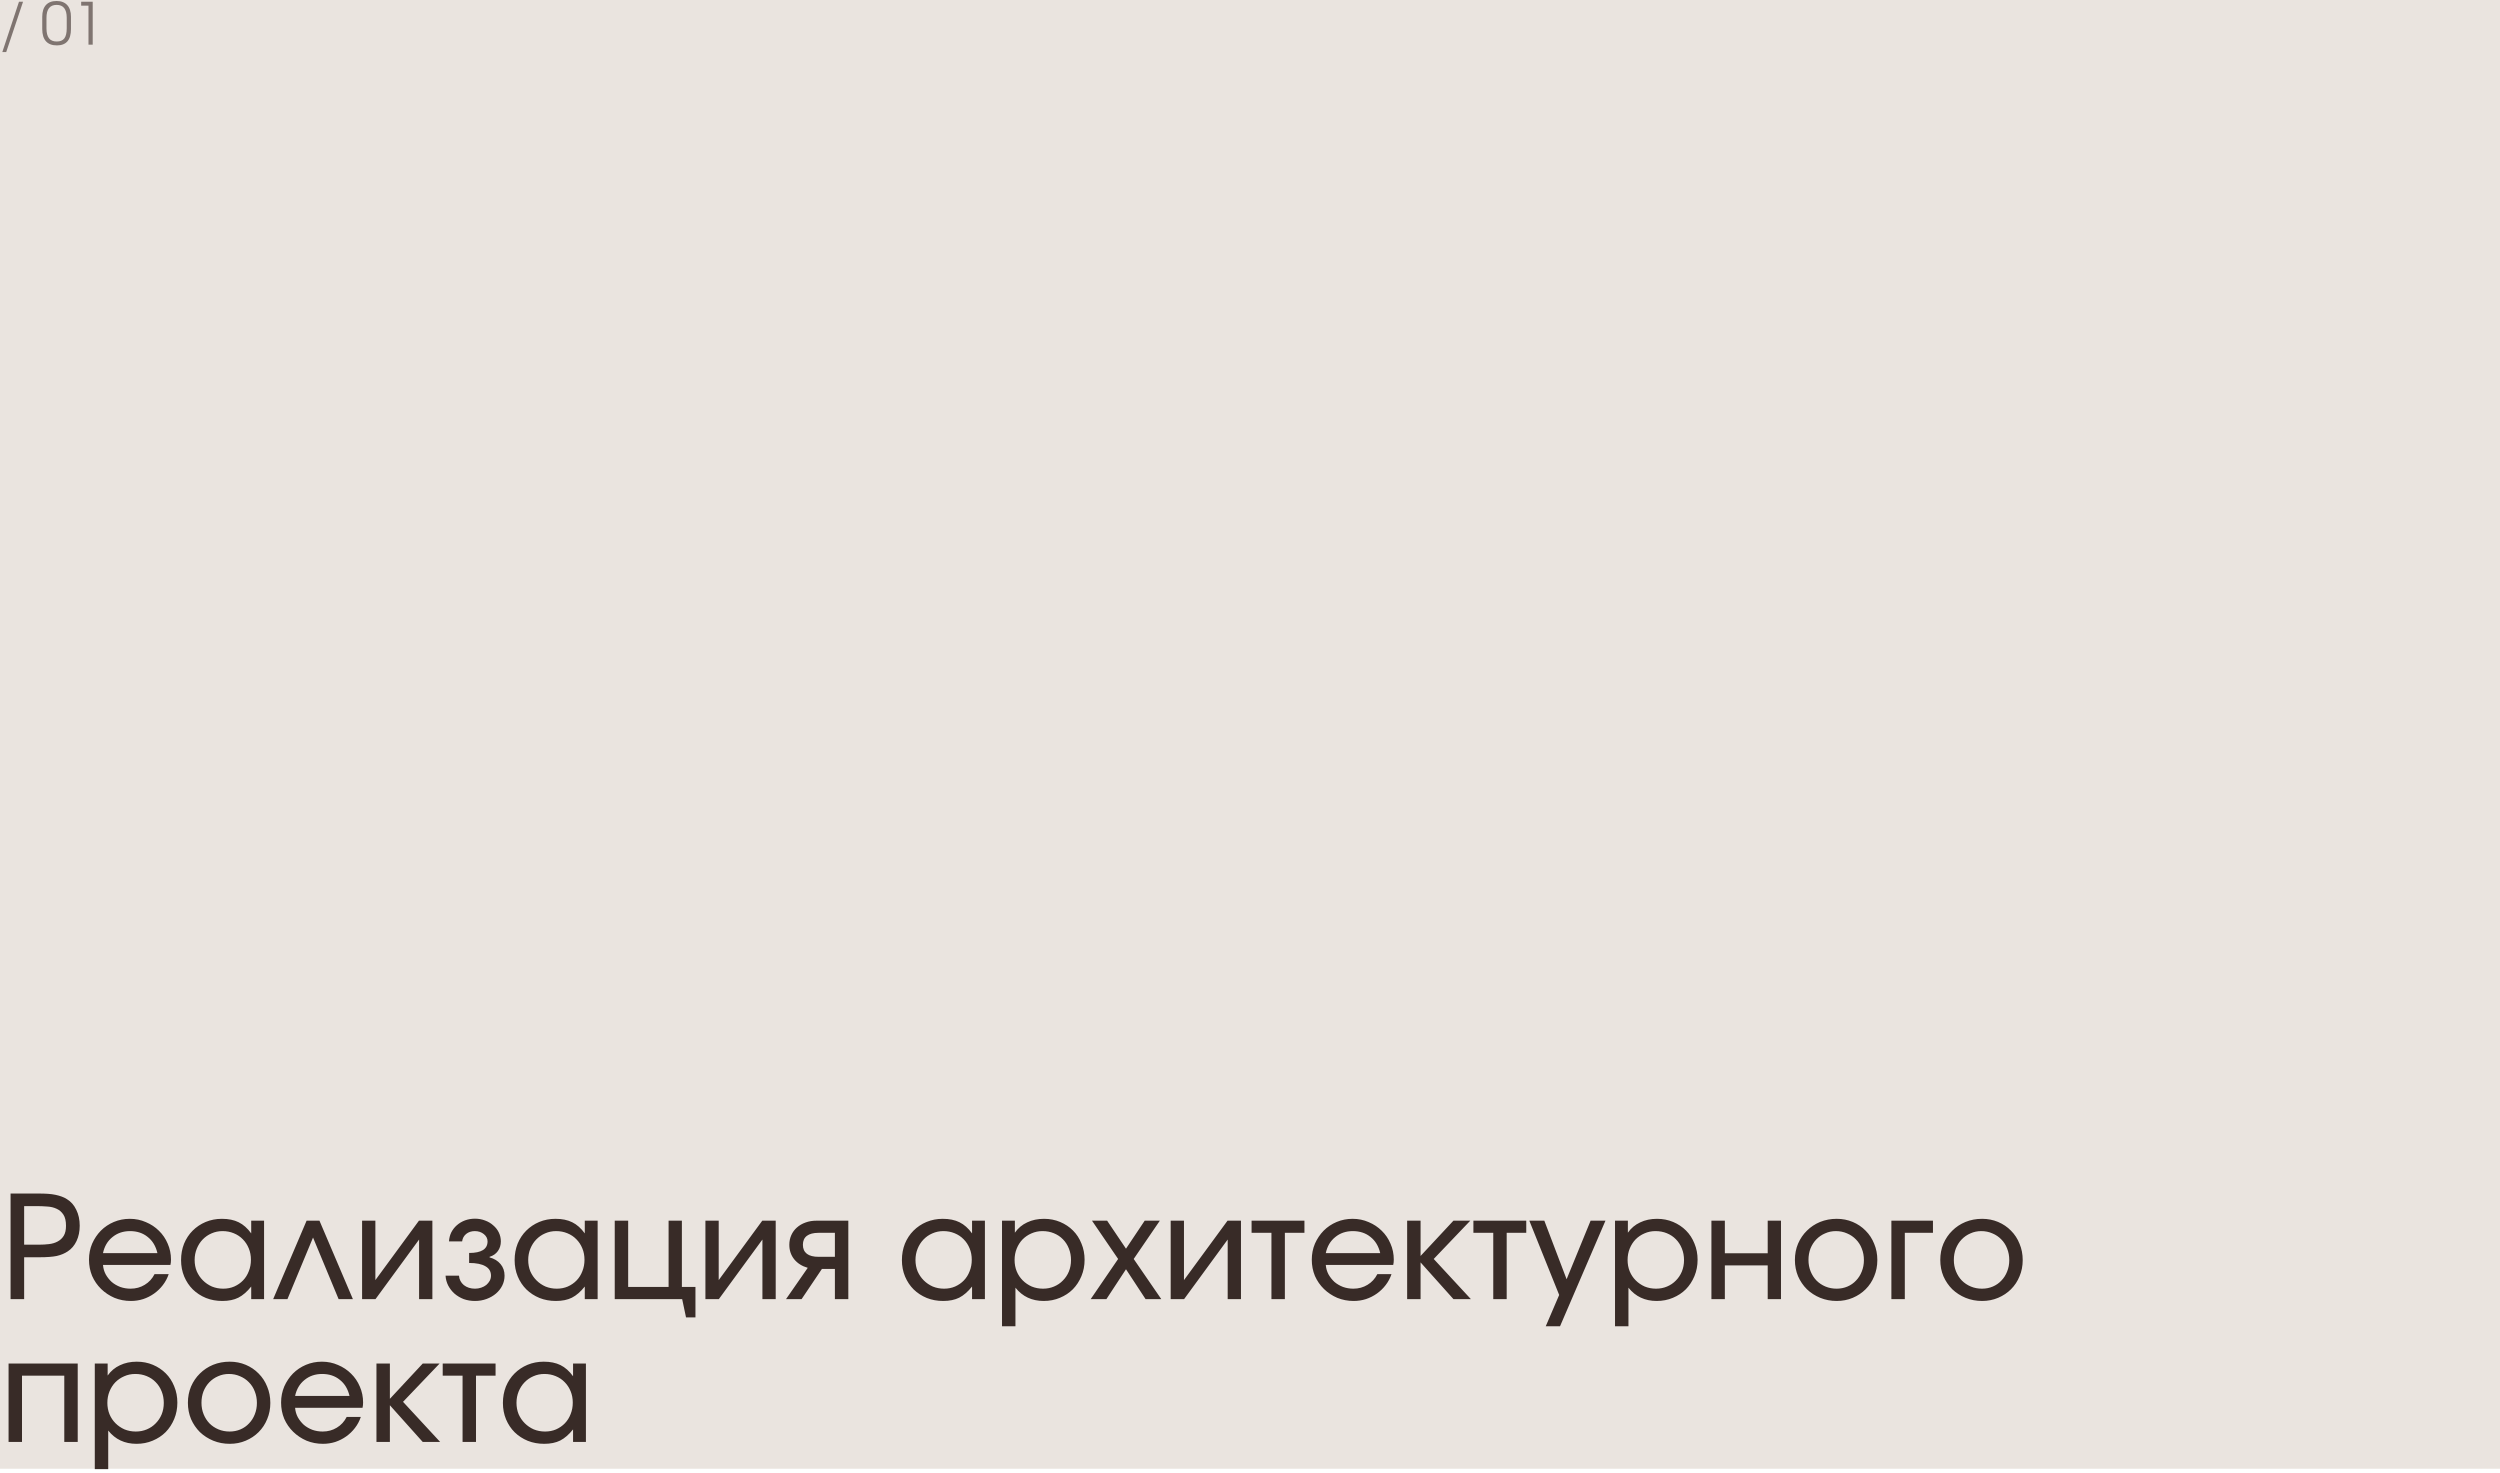 <?xml version="1.0" encoding="UTF-8"?> <svg xmlns="http://www.w3.org/2000/svg" width="560" height="330" viewBox="0 0 560 330" fill="none"><rect width="560" height="329" fill="#EAE4DF"></rect><path d="M4.251 0.393H5.161L1.391 11.664H0.52L4.251 0.393ZM9.462 3.773C9.462 2.62 9.735 1.741 10.281 1.134C10.827 0.527 11.625 0.224 12.673 0.224C13.713 0.224 14.511 0.532 15.065 1.147C15.62 1.754 15.897 2.629 15.897 3.773V6.503C15.897 8.947 14.849 10.169 12.751 10.169C11.668 10.169 10.849 9.861 10.294 9.246C9.74 8.622 9.462 7.708 9.462 6.503V3.773ZM10.411 6.347C10.411 7.344 10.598 8.085 10.97 8.57C11.343 9.055 11.924 9.298 12.712 9.298C13.492 9.298 14.06 9.064 14.415 8.596C14.771 8.119 14.948 7.37 14.948 6.347V3.994C14.948 2.061 14.194 1.095 12.686 1.095C11.17 1.095 10.411 2.061 10.411 3.994V6.347ZM19.82 1.264H18.181V0.393H20.768V10H19.82V1.264Z" fill="#382B27" fill-opacity="0.6"></path><path d="M2.368 267.352H8.672C9.44 267.352 10.133 267.373 10.752 267.416C11.371 267.459 11.925 267.533 12.416 267.64C12.928 267.747 13.387 267.875 13.792 268.024C14.219 268.173 14.613 268.365 14.976 268.6C15.893 269.155 16.597 269.955 17.088 271C17.6 272.024 17.856 273.208 17.856 274.552C17.856 275.832 17.621 276.973 17.152 277.976C16.683 278.979 16.021 279.757 15.168 280.312C14.464 280.781 13.643 281.123 12.704 281.336C11.765 281.528 10.507 281.624 8.928 281.624H5.408V291H2.368V267.352ZM8.768 278.808C9.515 278.808 10.251 278.765 10.976 278.68C11.701 278.595 12.341 278.403 12.896 278.104C13.472 277.805 13.931 277.379 14.272 276.824C14.613 276.269 14.784 275.523 14.784 274.584C14.784 273.496 14.592 272.664 14.208 272.088C13.824 271.491 13.323 271.053 12.704 270.776C12.085 270.477 11.381 270.307 10.592 270.264C9.803 270.2 8.992 270.168 8.16 270.168H5.408V278.808H8.768ZM37.79 285.4C37.491 286.296 37.054 287.117 36.478 287.864C35.923 288.589 35.273 289.219 34.526 289.752C33.779 290.285 32.958 290.701 32.062 291C31.187 291.277 30.27 291.416 29.31 291.416C28.009 291.416 26.782 291.181 25.63 290.712C24.499 290.221 23.507 289.56 22.654 288.728C21.801 287.896 21.129 286.925 20.638 285.816C20.169 284.685 19.934 283.469 19.934 282.168C19.934 280.888 20.169 279.693 20.638 278.584C21.129 277.475 21.779 276.504 22.59 275.672C23.422 274.84 24.393 274.189 25.502 273.72C26.611 273.251 27.806 273.016 29.086 273.016C30.366 273.016 31.561 273.261 32.67 273.752C33.801 274.221 34.782 274.872 35.614 275.704C36.446 276.515 37.097 277.475 37.566 278.584C38.057 279.693 38.302 280.888 38.302 282.168C38.302 282.595 38.259 282.989 38.174 283.352H23.07C23.134 284.12 23.337 284.824 23.678 285.464C24.041 286.104 24.489 286.669 25.022 287.16C25.577 287.629 26.217 288.003 26.942 288.28C27.667 288.536 28.435 288.664 29.246 288.664C30.419 288.664 31.475 288.376 32.414 287.8C33.374 287.224 34.11 286.424 34.622 285.4H37.79ZM35.262 280.696C34.899 279.139 34.174 277.933 33.086 277.08C32.019 276.205 30.697 275.768 29.118 275.768C27.582 275.768 26.27 276.216 25.182 277.112C24.094 277.987 23.39 279.181 23.07 280.696H35.262ZM40.559 282.264C40.559 280.941 40.783 279.715 41.231 278.584C41.7 277.453 42.34 276.483 43.151 275.672C43.983 274.84 44.954 274.189 46.063 273.72C47.194 273.251 48.41 273.016 49.711 273.016C51.183 273.016 52.431 273.272 53.455 273.784C54.5 274.296 55.439 275.128 56.271 276.28V273.432H59.151V291H56.271V288.184C55.354 289.336 54.394 290.168 53.391 290.68C52.41 291.171 51.215 291.416 49.807 291.416C48.484 291.416 47.258 291.192 46.127 290.744C44.996 290.275 44.015 289.635 43.183 288.824C42.372 288.013 41.732 287.053 41.263 285.944C40.794 284.813 40.559 283.587 40.559 282.264ZM43.599 282.232C43.599 283.149 43.759 284.003 44.079 284.792C44.42 285.56 44.879 286.232 45.455 286.808C46.031 287.384 46.703 287.843 47.471 288.184C48.26 288.504 49.103 288.664 49.999 288.664C50.895 288.664 51.716 288.504 52.463 288.184C53.231 287.843 53.892 287.384 54.447 286.808C55.002 286.232 55.428 285.549 55.727 284.76C56.047 283.971 56.207 283.117 56.207 282.2C56.207 281.261 56.047 280.408 55.727 279.64C55.407 278.851 54.959 278.168 54.383 277.592C53.828 277.016 53.156 276.568 52.367 276.248C51.599 275.928 50.756 275.768 49.839 275.768C48.964 275.768 48.143 275.939 47.375 276.28C46.628 276.6 45.967 277.059 45.391 277.656C44.836 278.232 44.399 278.915 44.079 279.704C43.759 280.493 43.599 281.336 43.599 282.232ZM68.678 273.432H71.558L79.046 291H75.847L70.118 277.208L64.391 291H61.191L68.678 273.432ZM81.108 273.432H84.084V286.744L93.844 273.432H96.852V291H93.876V277.656L84.115 291H81.108V273.432ZM102.813 285.752C102.877 286.605 103.24 287.309 103.901 287.864C104.584 288.397 105.416 288.664 106.397 288.664C106.888 288.664 107.347 288.589 107.773 288.44C108.221 288.291 108.605 288.088 108.925 287.832C109.245 287.555 109.501 287.245 109.693 286.904C109.885 286.541 109.981 286.157 109.981 285.752C109.981 284.813 109.565 284.109 108.733 283.64C107.901 283.149 106.685 282.904 105.085 282.904V280.664C107.837 280.664 109.213 279.8 109.213 278.072C109.213 277.432 108.936 276.888 108.381 276.44C107.827 275.992 107.155 275.768 106.365 275.768C105.597 275.768 104.947 275.981 104.413 276.408C103.901 276.835 103.603 277.389 103.517 278.072H100.573C100.616 277.347 100.787 276.675 101.085 276.056C101.405 275.437 101.821 274.904 102.333 274.456C102.867 273.987 103.475 273.624 104.157 273.368C104.861 273.112 105.608 272.984 106.397 272.984C107.208 272.984 107.965 273.123 108.669 273.4C109.373 273.656 109.981 274.019 110.493 274.488C111.027 274.936 111.443 275.469 111.741 276.088C112.04 276.707 112.189 277.368 112.189 278.072C112.189 278.904 111.965 279.629 111.517 280.248C111.069 280.867 110.451 281.293 109.661 281.528V281.656C110.707 281.933 111.528 282.435 112.125 283.16C112.723 283.864 113.021 284.728 113.021 285.752C113.021 286.541 112.851 287.277 112.509 287.96C112.168 288.643 111.699 289.24 111.101 289.752C110.504 290.264 109.8 290.669 108.989 290.968C108.179 291.267 107.315 291.416 106.397 291.416C105.501 291.416 104.659 291.277 103.869 291C103.101 290.701 102.419 290.296 101.821 289.784C101.245 289.272 100.776 288.675 100.413 287.992C100.051 287.288 99.848 286.541 99.805 285.752H102.813ZM115.278 282.264C115.278 280.941 115.502 279.715 115.95 278.584C116.419 277.453 117.059 276.483 117.87 275.672C118.702 274.84 119.672 274.189 120.782 273.72C121.912 273.251 123.128 273.016 124.43 273.016C125.902 273.016 127.15 273.272 128.174 273.784C129.219 274.296 130.158 275.128 130.99 276.28V273.432H133.87V291H130.99V288.184C130.072 289.336 129.112 290.168 128.11 290.68C127.128 291.171 125.934 291.416 124.526 291.416C123.203 291.416 121.976 291.192 120.846 290.744C119.715 290.275 118.734 289.635 117.902 288.824C117.091 288.013 116.451 287.053 115.982 285.944C115.512 284.813 115.278 283.587 115.278 282.264ZM118.318 282.232C118.318 283.149 118.478 284.003 118.798 284.792C119.139 285.56 119.598 286.232 120.174 286.808C120.75 287.384 121.422 287.843 122.19 288.184C122.979 288.504 123.822 288.664 124.718 288.664C125.614 288.664 126.435 288.504 127.182 288.184C127.95 287.843 128.611 287.384 129.166 286.808C129.72 286.232 130.147 285.549 130.446 284.76C130.766 283.971 130.926 283.117 130.926 282.2C130.926 281.261 130.766 280.408 130.446 279.64C130.126 278.851 129.678 278.168 129.102 277.592C128.547 277.016 127.875 276.568 127.086 276.248C126.318 275.928 125.475 275.768 124.558 275.768C123.683 275.768 122.862 275.939 122.094 276.28C121.347 276.6 120.686 277.059 120.11 277.656C119.555 278.232 119.118 278.915 118.798 279.704C118.478 280.493 118.318 281.336 118.318 282.232ZM137.701 273.432H140.709V288.28H149.765V273.432H152.741V288.28H155.781V295.096H153.669L152.805 291H137.701V273.432ZM158.014 273.432H160.99V286.744L170.75 273.432H173.758V291H170.782V277.656L161.022 291H158.014V273.432ZM187.016 276.152H183.368C182.216 276.152 181.341 276.376 180.744 276.824C180.146 277.272 179.848 277.944 179.848 278.84C179.848 279.715 180.146 280.387 180.744 280.856C181.341 281.304 182.216 281.528 183.368 281.528H187.016V276.152ZM180.936 283.992C179.656 283.629 178.642 282.989 177.896 282.072C177.17 281.155 176.808 280.077 176.808 278.84C176.808 278.051 176.957 277.325 177.256 276.664C177.554 276.003 177.97 275.437 178.504 274.968C179.058 274.477 179.698 274.104 180.424 273.848C181.17 273.571 181.992 273.432 182.888 273.432H190.024V291H187.016V284.248H184.104L179.56 291H176.072L180.936 283.992ZM202.028 282.264C202.028 280.941 202.252 279.715 202.7 278.584C203.169 277.453 203.809 276.483 204.62 275.672C205.452 274.84 206.422 274.189 207.532 273.72C208.662 273.251 209.878 273.016 211.18 273.016C212.652 273.016 213.9 273.272 214.924 273.784C215.969 274.296 216.908 275.128 217.74 276.28V273.432H220.62V291H217.74V288.184C216.822 289.336 215.862 290.168 214.86 290.68C213.878 291.171 212.684 291.416 211.276 291.416C209.953 291.416 208.726 291.192 207.596 290.744C206.465 290.275 205.484 289.635 204.652 288.824C203.841 288.013 203.201 287.053 202.732 285.944C202.262 284.813 202.028 283.587 202.028 282.264ZM205.068 282.232C205.068 283.149 205.228 284.003 205.548 284.792C205.889 285.56 206.348 286.232 206.924 286.808C207.5 287.384 208.172 287.843 208.94 288.184C209.729 288.504 210.572 288.664 211.468 288.664C212.364 288.664 213.185 288.504 213.932 288.184C214.7 287.843 215.361 287.384 215.916 286.808C216.47 286.232 216.897 285.549 217.196 284.76C217.516 283.971 217.676 283.117 217.676 282.2C217.676 281.261 217.516 280.408 217.196 279.64C216.876 278.851 216.428 278.168 215.852 277.592C215.297 277.016 214.625 276.568 213.836 276.248C213.068 275.928 212.225 275.768 211.308 275.768C210.433 275.768 209.612 275.939 208.844 276.28C208.097 276.6 207.436 277.059 206.86 277.656C206.305 278.232 205.868 278.915 205.548 279.704C205.228 280.493 205.068 281.336 205.068 282.232ZM224.451 273.432H227.331V276.12C228.057 275.096 228.974 274.328 230.083 273.816C231.193 273.283 232.451 273.016 233.859 273.016C235.161 273.016 236.366 273.251 237.475 273.72C238.585 274.189 239.545 274.829 240.355 275.64C241.166 276.451 241.795 277.421 242.243 278.552C242.713 279.661 242.947 280.877 242.947 282.2C242.947 283.501 242.713 284.717 242.243 285.848C241.774 286.979 241.134 287.96 240.323 288.792C239.513 289.603 238.542 290.243 237.411 290.712C236.302 291.181 235.097 291.416 233.795 291.416C231.15 291.416 229.038 290.424 227.459 288.44V297.08H224.451V273.432ZM233.635 288.664C234.531 288.664 235.353 288.504 236.099 288.184C236.867 287.864 237.529 287.416 238.083 286.84C238.659 286.264 239.107 285.592 239.427 284.824C239.747 284.035 239.907 283.181 239.907 282.264C239.907 281.325 239.747 280.461 239.427 279.672C239.107 278.861 238.659 278.168 238.083 277.592C237.529 277.016 236.857 276.568 236.067 276.248C235.299 275.928 234.446 275.768 233.507 275.768C232.633 275.768 231.811 275.939 231.043 276.28C230.297 276.6 229.635 277.048 229.059 277.624C228.505 278.2 228.067 278.883 227.747 279.672C227.427 280.461 227.267 281.315 227.267 282.232C227.267 283.149 227.427 284.003 227.747 284.792C228.067 285.56 228.515 286.232 229.091 286.808C229.667 287.384 230.339 287.843 231.107 288.184C231.897 288.504 232.739 288.664 233.635 288.664ZM250.461 282.008L244.605 273.432H247.997L252.221 279.704L256.413 273.432H259.805L253.949 282.008L260.125 291H256.605L252.221 284.312L247.837 291H244.317L250.461 282.008ZM262.233 273.432H265.209V286.744L274.969 273.432H277.977V291H275.001V277.656L265.241 291H262.233V273.432ZM284.802 276.152H280.354V273.432H292.194V276.152H287.81V291H284.802V276.152ZM311.696 285.4C311.398 286.296 310.96 287.117 310.384 287.864C309.83 288.589 309.179 289.219 308.432 289.752C307.686 290.285 306.864 290.701 305.968 291C305.094 291.277 304.176 291.416 303.216 291.416C301.915 291.416 300.688 291.181 299.536 290.712C298.406 290.221 297.414 289.56 296.56 288.728C295.707 287.896 295.035 286.925 294.544 285.816C294.075 284.685 293.84 283.469 293.84 282.168C293.84 280.888 294.075 279.693 294.544 278.584C295.035 277.475 295.686 276.504 296.496 275.672C297.328 274.84 298.299 274.189 299.408 273.72C300.518 273.251 301.712 273.016 302.992 273.016C304.272 273.016 305.467 273.261 306.576 273.752C307.707 274.221 308.688 274.872 309.52 275.704C310.352 276.515 311.003 277.475 311.472 278.584C311.963 279.693 312.208 280.888 312.208 282.168C312.208 282.595 312.166 282.989 312.08 283.352H296.976C297.04 284.12 297.243 284.824 297.584 285.464C297.947 286.104 298.395 286.669 298.928 287.16C299.483 287.629 300.123 288.003 300.848 288.28C301.574 288.536 302.342 288.664 303.152 288.664C304.326 288.664 305.382 288.376 306.32 287.8C307.28 287.224 308.016 286.424 308.528 285.4H311.696ZM309.168 280.696C308.806 279.139 308.08 277.933 306.992 277.08C305.926 276.205 304.603 275.768 303.024 275.768C301.488 275.768 300.176 276.216 299.088 277.112C298 277.987 297.296 279.181 296.976 280.696H309.168ZM315.201 273.432H318.209V281.336L325.569 273.432H329.345L321.153 282.008L329.473 291H325.569L318.209 282.776V291H315.201V273.432ZM334.49 276.152H330.042V273.432H341.882V276.152H337.498V291H334.49V276.152ZM349.256 290.072L342.568 273.432H345.928L350.92 286.552L356.296 273.432H359.624L349.448 297.08H346.248L349.256 290.072ZM361.764 273.432H364.644V276.12C365.369 275.096 366.286 274.328 367.396 273.816C368.505 273.283 369.764 273.016 371.172 273.016C372.473 273.016 373.678 273.251 374.788 273.72C375.897 274.189 376.857 274.829 377.668 275.64C378.478 276.451 379.108 277.421 379.556 278.552C380.025 279.661 380.26 280.877 380.26 282.2C380.26 283.501 380.025 284.717 379.556 285.848C379.086 286.979 378.446 287.96 377.636 288.792C376.825 289.603 375.854 290.243 374.724 290.712C373.614 291.181 372.409 291.416 371.108 291.416C368.462 291.416 366.35 290.424 364.772 288.44V297.08H361.764V273.432ZM370.948 288.664C371.844 288.664 372.665 288.504 373.412 288.184C374.18 287.864 374.841 287.416 375.396 286.84C375.972 286.264 376.42 285.592 376.74 284.824C377.06 284.035 377.22 283.181 377.22 282.264C377.22 281.325 377.06 280.461 376.74 279.672C376.42 278.861 375.972 278.168 375.396 277.592C374.841 277.016 374.169 276.568 373.38 276.248C372.612 275.928 371.758 275.768 370.82 275.768C369.945 275.768 369.124 275.939 368.356 276.28C367.609 276.6 366.948 277.048 366.372 277.624C365.817 278.2 365.38 278.883 365.06 279.672C364.74 280.461 364.58 281.315 364.58 282.232C364.58 283.149 364.74 284.003 365.06 284.792C365.38 285.56 365.828 286.232 366.404 286.808C366.98 287.384 367.652 287.843 368.42 288.184C369.209 288.504 370.052 288.664 370.948 288.664ZM383.358 273.432H386.366V280.728H395.966V273.432H398.942V291H395.966V283.448H386.366V291H383.358V273.432ZM402.059 282.232C402.059 280.909 402.294 279.693 402.763 278.584C403.254 277.453 403.915 276.483 404.747 275.672C405.579 274.84 406.56 274.189 407.691 273.72C408.843 273.251 410.091 273.016 411.435 273.016C412.715 273.016 413.91 273.251 415.019 273.72C416.128 274.189 417.088 274.84 417.899 275.672C418.731 276.504 419.371 277.485 419.819 278.616C420.288 279.725 420.523 280.941 420.523 282.264C420.523 283.565 420.288 284.771 419.819 285.88C419.371 286.989 418.731 287.96 417.899 288.792C417.088 289.603 416.128 290.243 415.019 290.712C413.91 291.181 412.715 291.416 411.435 291.416C410.112 291.416 408.875 291.181 407.723 290.712C406.592 290.243 405.6 289.603 404.747 288.792C403.915 287.96 403.254 286.989 402.763 285.88C402.294 284.749 402.059 283.533 402.059 282.232ZM411.403 288.664C412.278 288.664 413.088 288.504 413.835 288.184C414.582 287.864 415.222 287.416 415.755 286.84C416.31 286.264 416.736 285.592 417.035 284.824C417.355 284.035 417.515 283.181 417.515 282.264C417.515 281.325 417.355 280.461 417.035 279.672C416.736 278.883 416.299 278.2 415.723 277.624C415.168 277.048 414.507 276.6 413.739 276.28C412.971 275.939 412.139 275.768 411.243 275.768C410.368 275.768 409.558 275.939 408.811 276.28C408.064 276.6 407.414 277.048 406.859 277.624C406.304 278.2 405.867 278.883 405.547 279.672C405.248 280.461 405.099 281.315 405.099 282.232C405.099 283.149 405.259 284.003 405.579 284.792C405.899 285.581 406.336 286.264 406.891 286.84C407.467 287.416 408.139 287.864 408.907 288.184C409.675 288.504 410.507 288.664 411.403 288.664ZM423.67 273.432H432.982V276.152H426.678V291H423.67V273.432ZM434.622 282.232C434.622 280.909 434.856 279.693 435.326 278.584C435.816 277.453 436.478 276.483 437.31 275.672C438.142 274.84 439.123 274.189 440.254 273.72C441.406 273.251 442.654 273.016 443.998 273.016C445.278 273.016 446.472 273.251 447.582 273.72C448.691 274.189 449.651 274.84 450.462 275.672C451.294 276.504 451.934 277.485 452.382 278.616C452.851 279.725 453.086 280.941 453.086 282.264C453.086 283.565 452.851 284.771 452.382 285.88C451.934 286.989 451.294 287.96 450.462 288.792C449.651 289.603 448.691 290.243 447.582 290.712C446.472 291.181 445.278 291.416 443.998 291.416C442.675 291.416 441.438 291.181 440.286 290.712C439.155 290.243 438.163 289.603 437.31 288.792C436.478 287.96 435.816 286.989 435.326 285.88C434.856 284.749 434.622 283.533 434.622 282.232ZM443.966 288.664C444.84 288.664 445.651 288.504 446.398 288.184C447.144 287.864 447.784 287.416 448.318 286.84C448.872 286.264 449.299 285.592 449.597 284.824C449.918 284.035 450.078 283.181 450.078 282.264C450.078 281.325 449.918 280.461 449.597 279.672C449.299 278.883 448.862 278.2 448.286 277.624C447.731 277.048 447.07 276.6 446.302 276.28C445.534 275.939 444.702 275.768 443.806 275.768C442.931 275.768 442.12 275.939 441.374 276.28C440.627 276.6 439.976 277.048 439.422 277.624C438.867 278.2 438.43 278.883 438.11 279.672C437.811 280.461 437.661 281.315 437.661 282.232C437.661 283.149 437.821 284.003 438.141 284.792C438.462 285.581 438.899 286.264 439.454 286.84C440.03 287.416 440.702 287.864 441.47 288.184C442.238 288.504 443.07 288.664 443.966 288.664ZM1.92 305.432H17.408V323H14.4V308.152H4.928V323H1.92V305.432ZM21.233 305.432H24.113V308.12C24.838 307.096 25.755 306.328 26.864 305.816C27.974 305.283 29.233 305.016 30.64 305.016C31.942 305.016 33.147 305.251 34.257 305.72C35.366 306.189 36.326 306.829 37.136 307.64C37.947 308.451 38.577 309.421 39.025 310.552C39.494 311.661 39.728 312.877 39.728 314.2C39.728 315.501 39.494 316.717 39.025 317.848C38.555 318.979 37.915 319.96 37.105 320.792C36.294 321.603 35.323 322.243 34.193 322.712C33.083 323.181 31.878 323.416 30.576 323.416C27.931 323.416 25.819 322.424 24.241 320.44V329.08H21.233V305.432ZM30.416 320.664C31.312 320.664 32.134 320.504 32.88 320.184C33.648 319.864 34.31 319.416 34.864 318.84C35.441 318.264 35.889 317.592 36.209 316.824C36.529 316.035 36.688 315.181 36.688 314.264C36.688 313.325 36.529 312.461 36.209 311.672C35.889 310.861 35.441 310.168 34.864 309.592C34.31 309.016 33.638 308.568 32.849 308.248C32.081 307.928 31.227 307.768 30.288 307.768C29.414 307.768 28.593 307.939 27.825 308.28C27.078 308.6 26.416 309.048 25.84 309.624C25.286 310.2 24.849 310.883 24.529 311.672C24.209 312.461 24.049 313.315 24.049 314.232C24.049 315.149 24.209 316.003 24.529 316.792C24.849 317.56 25.297 318.232 25.872 318.808C26.448 319.384 27.12 319.843 27.889 320.184C28.678 320.504 29.52 320.664 30.416 320.664ZM42.09 314.232C42.09 312.909 42.325 311.693 42.794 310.584C43.285 309.453 43.946 308.483 44.778 307.672C45.61 306.84 46.592 306.189 47.722 305.72C48.874 305.251 50.122 305.016 51.466 305.016C52.746 305.016 53.941 305.251 55.05 305.72C56.16 306.189 57.12 306.84 57.93 307.672C58.762 308.504 59.402 309.485 59.85 310.616C60.32 311.725 60.554 312.941 60.554 314.264C60.554 315.565 60.32 316.771 59.85 317.88C59.402 318.989 58.762 319.96 57.93 320.792C57.12 321.603 56.16 322.243 55.05 322.712C53.941 323.181 52.746 323.416 51.466 323.416C50.144 323.416 48.906 323.181 47.754 322.712C46.624 322.243 45.632 321.603 44.778 320.792C43.946 319.96 43.285 318.989 42.794 317.88C42.325 316.749 42.09 315.533 42.09 314.232ZM51.434 320.664C52.309 320.664 53.12 320.504 53.866 320.184C54.613 319.864 55.253 319.416 55.786 318.84C56.341 318.264 56.768 317.592 57.066 316.824C57.386 316.035 57.546 315.181 57.546 314.264C57.546 313.325 57.386 312.461 57.066 311.672C56.768 310.883 56.33 310.2 55.754 309.624C55.2 309.048 54.538 308.6 53.77 308.28C53.002 307.939 52.17 307.768 51.274 307.768C50.4 307.768 49.589 307.939 48.842 308.28C48.096 308.6 47.445 309.048 46.89 309.624C46.336 310.2 45.898 310.883 45.578 311.672C45.28 312.461 45.13 313.315 45.13 314.232C45.13 315.149 45.29 316.003 45.61 316.792C45.93 317.581 46.368 318.264 46.922 318.84C47.498 319.416 48.17 319.864 48.938 320.184C49.706 320.504 50.538 320.664 51.434 320.664ZM80.821 317.4C80.523 318.296 80.085 319.117 79.509 319.864C78.955 320.589 78.304 321.219 77.557 321.752C76.811 322.285 75.989 322.701 75.093 323C74.219 323.277 73.301 323.416 72.341 323.416C71.04 323.416 69.813 323.181 68.661 322.712C67.531 322.221 66.539 321.56 65.685 320.728C64.832 319.896 64.16 318.925 63.669 317.816C63.2 316.685 62.965 315.469 62.965 314.168C62.965 312.888 63.2 311.693 63.669 310.584C64.16 309.475 64.811 308.504 65.621 307.672C66.453 306.84 67.424 306.189 68.533 305.72C69.643 305.251 70.837 305.016 72.117 305.016C73.397 305.016 74.592 305.261 75.701 305.752C76.832 306.221 77.813 306.872 78.645 307.704C79.477 308.515 80.128 309.475 80.597 310.584C81.088 311.693 81.333 312.888 81.333 314.168C81.333 314.595 81.291 314.989 81.205 315.352H66.101C66.165 316.12 66.368 316.824 66.709 317.464C67.072 318.104 67.52 318.669 68.053 319.16C68.608 319.629 69.248 320.003 69.973 320.28C70.699 320.536 71.467 320.664 72.277 320.664C73.451 320.664 74.507 320.376 75.445 319.8C76.405 319.224 77.141 318.424 77.653 317.4H80.821ZM78.293 312.696C77.931 311.139 77.205 309.933 76.117 309.08C75.051 308.205 73.728 307.768 72.149 307.768C70.613 307.768 69.301 308.216 68.213 309.112C67.125 309.987 66.421 311.181 66.101 312.696H78.293ZM84.326 305.432H87.334V313.336L94.694 305.432H98.47L90.278 314.008L98.598 323H94.694L87.334 314.776V323H84.326V305.432ZM103.615 308.152H99.167V305.432H111.007V308.152H106.623V323H103.615V308.152ZM112.653 314.264C112.653 312.941 112.877 311.715 113.325 310.584C113.794 309.453 114.434 308.483 115.245 307.672C116.077 306.84 117.047 306.189 118.157 305.72C119.287 305.251 120.503 305.016 121.805 305.016C123.277 305.016 124.525 305.272 125.549 305.784C126.594 306.296 127.533 307.128 128.365 308.28V305.432H131.245V323H128.365V320.184C127.447 321.336 126.487 322.168 125.485 322.68C124.503 323.171 123.309 323.416 121.901 323.416C120.578 323.416 119.351 323.192 118.221 322.744C117.09 322.275 116.109 321.635 115.277 320.824C114.466 320.013 113.826 319.053 113.357 317.944C112.887 316.813 112.653 315.587 112.653 314.264ZM115.693 314.232C115.693 315.149 115.853 316.003 116.173 316.792C116.514 317.56 116.973 318.232 117.549 318.808C118.125 319.384 118.797 319.843 119.565 320.184C120.354 320.504 121.197 320.664 122.093 320.664C122.989 320.664 123.81 320.504 124.557 320.184C125.325 319.843 125.986 319.384 126.541 318.808C127.095 318.232 127.522 317.549 127.821 316.76C128.141 315.971 128.301 315.117 128.301 314.2C128.301 313.261 128.141 312.408 127.821 311.64C127.501 310.851 127.053 310.168 126.477 309.592C125.922 309.016 125.25 308.568 124.461 308.248C123.693 307.928 122.85 307.768 121.933 307.768C121.058 307.768 120.237 307.939 119.469 308.28C118.722 308.6 118.061 309.059 117.485 309.656C116.93 310.232 116.493 310.915 116.173 311.704C115.853 312.493 115.693 313.336 115.693 314.232Z" fill="#382B27"></path></svg> 